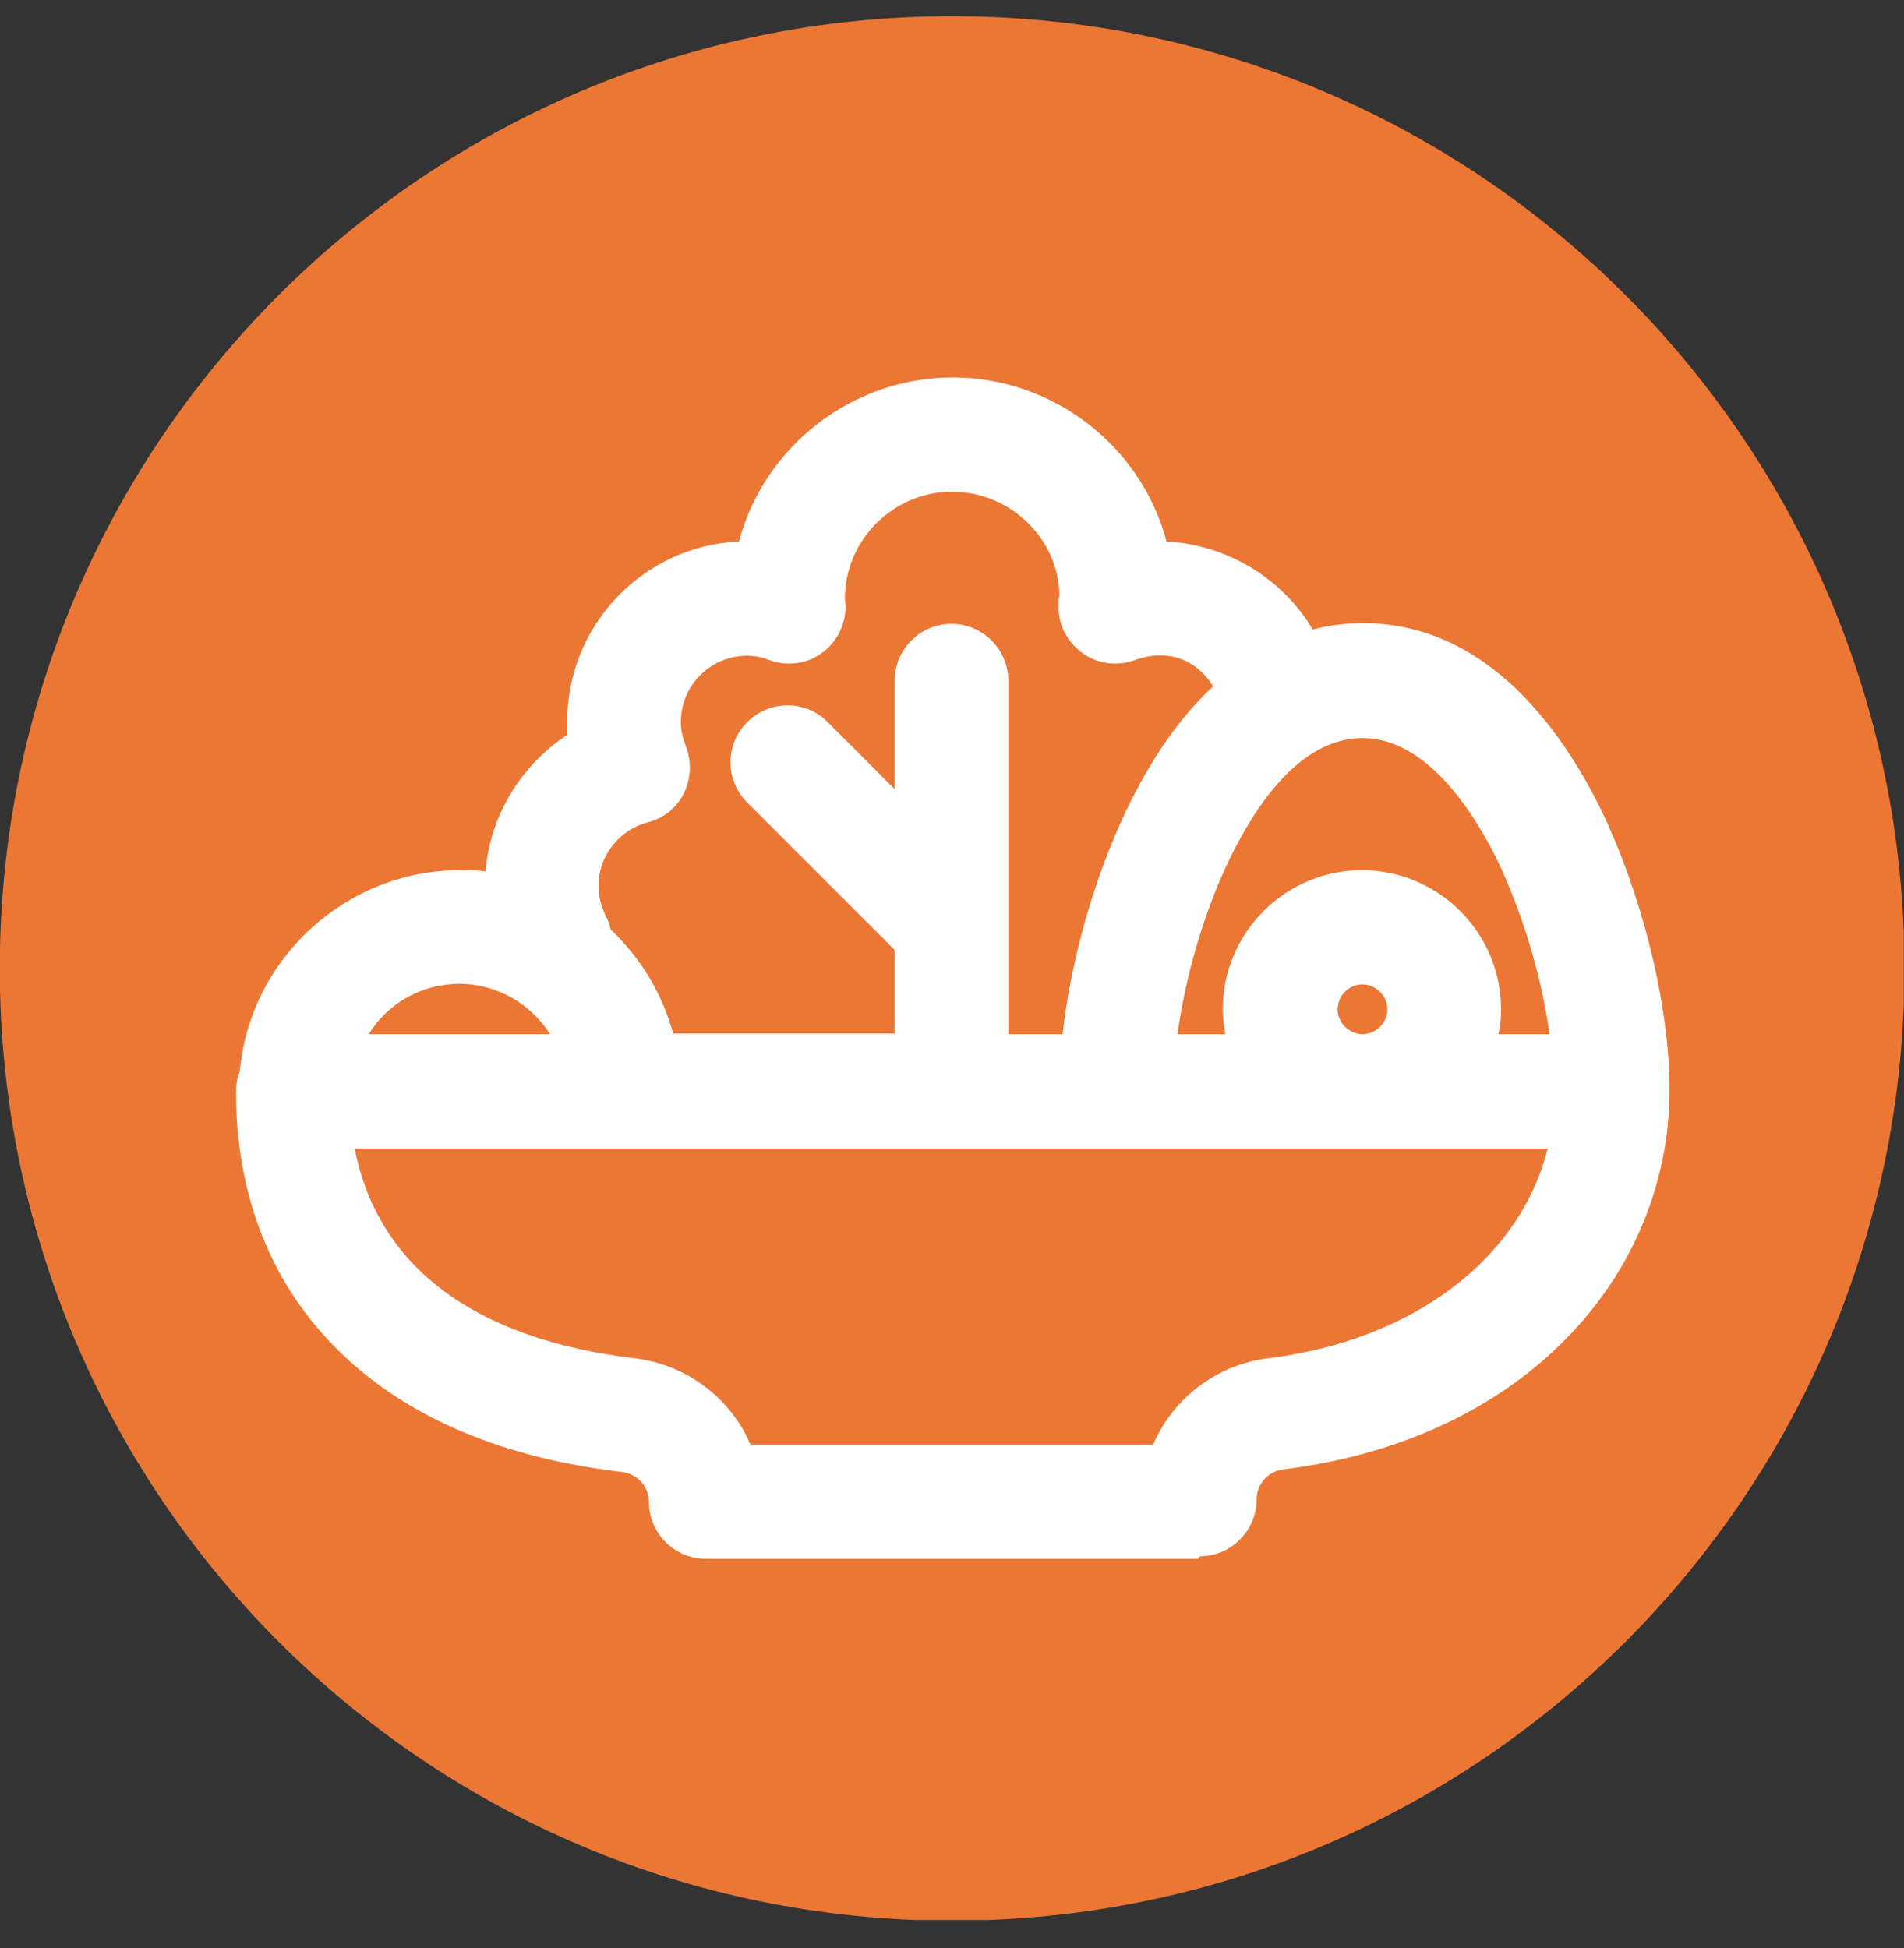 <svg xmlns="http://www.w3.org/2000/svg" width="43" height="44" viewBox="0 0 43 44" fill="none"><rect x="0" y="0" width="43" height="44" fill="#333333" stroke="none"/><g clip-path="url(#clip0_47_1298)"><path d="M21.502 43.381C33.38 43.381 43.01 33.752 43.01 21.873C43.01 9.995 33.38 0.366 21.502 0.366C9.624 0.366 -0.005 9.995 -0.005 21.873C-0.005 33.752 9.624 43.381 21.502 43.381Z" fill="#EC7734"></path><path d="M35.803 18.457C35.24 17.304 34.577 16.382 33.828 15.704C32.905 14.868 31.867 14.45 30.772 14.45C30.325 14.45 29.878 14.522 29.46 14.666C28.84 13.412 27.557 12.605 26.13 12.605C26.101 12.605 26.073 12.605 26.044 12.605C25.611 10.486 23.737 8.9 21.503 8.9C19.269 8.9 17.395 10.501 16.962 12.605C16.933 12.605 16.905 12.605 16.876 12.605C14.829 12.605 13.171 14.263 13.171 16.31C13.171 16.468 13.171 16.641 13.2 16.8C12.061 17.448 11.312 18.659 11.312 20.014C11.312 20.043 11.312 20.072 11.312 20.115C11.009 20.058 10.706 20.014 10.389 20.014C7.953 20.014 5.964 21.888 5.776 24.281C5.733 24.396 5.704 24.526 5.704 24.656C5.704 26.919 6.483 28.88 7.967 30.292C9.423 31.691 11.499 32.57 14.123 32.887C14.641 32.945 15.045 33.392 15.045 33.925C15.045 34.458 15.463 34.847 15.968 34.847H27.082C27.601 34.847 28.004 34.429 28.004 33.925C28.004 33.42 28.393 32.945 28.912 32.887C31.435 32.57 33.568 31.59 35.096 30.047C36.538 28.577 37.345 26.66 37.345 24.656C37.345 22.782 36.754 20.346 35.831 18.472L35.803 18.457ZM34.13 19.265C34.851 20.75 35.269 22.422 35.399 23.719H33.381C33.482 23.431 33.539 23.114 33.539 22.797C33.539 21.268 32.285 20.014 30.757 20.014C29.229 20.014 27.975 21.268 27.975 22.797C27.975 23.128 28.033 23.431 28.134 23.719H26.173C26.303 22.422 26.707 20.75 27.413 19.265C28.062 17.91 29.157 16.31 30.743 16.31C32.415 16.31 33.568 18.169 34.116 19.265H34.13ZM29.835 22.797C29.835 22.292 30.253 21.874 30.757 21.874C31.262 21.874 31.68 22.292 31.68 22.797C31.68 23.301 31.262 23.719 30.757 23.719C30.253 23.719 29.835 23.301 29.835 22.797ZM13.358 20.865C13.229 20.605 13.157 20.317 13.157 20.029C13.157 19.207 13.719 18.472 14.526 18.256C14.786 18.184 15.002 18.011 15.117 17.78C15.232 17.549 15.247 17.261 15.146 17.016C15.059 16.785 15.016 16.555 15.016 16.324C15.016 15.301 15.852 14.465 16.876 14.465C17.078 14.465 17.279 14.508 17.51 14.58C17.798 14.681 18.13 14.638 18.375 14.45C18.62 14.263 18.764 13.975 18.75 13.657C18.75 13.585 18.75 13.528 18.735 13.499C18.75 11.985 19.989 10.745 21.517 10.745C23.045 10.745 24.285 11.971 24.299 13.499C24.299 13.542 24.299 13.6 24.285 13.657C24.271 13.96 24.415 14.263 24.66 14.45C24.905 14.638 25.236 14.681 25.525 14.58C25.741 14.493 25.957 14.465 26.159 14.465C26.909 14.465 27.586 14.926 27.874 15.603C27.831 15.647 27.788 15.675 27.745 15.719C27.009 16.382 26.346 17.319 25.799 18.472C25.035 20.058 24.516 22.018 24.357 23.733H22.454V15.387C22.454 14.868 22.036 14.465 21.532 14.465C21.027 14.465 20.609 14.883 20.609 15.387V18.717L18.49 16.598C18.13 16.238 17.539 16.238 17.178 16.598C16.818 16.958 16.818 17.549 17.178 17.91L20.609 21.341V23.733H14.959C14.757 22.739 14.223 21.86 13.503 21.196C13.503 21.081 13.459 20.966 13.402 20.865H13.358ZM10.375 21.874C11.585 21.874 12.609 22.652 12.998 23.733H7.751C8.14 22.652 9.164 21.874 10.375 21.874ZM28.653 31.042C27.528 31.186 26.62 31.964 26.274 32.988H16.703C16.357 31.95 15.434 31.172 14.31 31.042C10.331 30.566 7.982 28.635 7.592 25.579H35.385C34.923 28.433 32.343 30.581 28.653 31.042Z" fill="white"></path><path d="M27.052 35.208H15.939C15.232 35.208 14.656 34.631 14.656 33.925C14.656 33.579 14.396 33.29 14.05 33.247C11.355 32.93 9.207 32.022 7.693 30.552C6.136 29.052 5.329 27.02 5.329 24.656C5.329 24.497 5.358 24.339 5.416 24.195C5.646 21.643 7.823 19.654 10.389 19.654C10.576 19.654 10.778 19.654 10.965 19.683C11.066 18.428 11.758 17.29 12.81 16.598C12.81 16.497 12.81 16.396 12.81 16.295C12.81 14.118 14.526 12.331 16.688 12.23C17.265 10.068 19.254 8.525 21.517 8.525C23.78 8.525 25.77 10.068 26.346 12.23C27.701 12.302 28.955 13.052 29.647 14.219C30.022 14.118 30.397 14.075 30.786 14.075C31.983 14.075 33.092 14.522 34.087 15.416C34.865 16.122 35.557 17.073 36.148 18.27C37.085 20.202 37.705 22.695 37.705 24.613C37.705 26.717 36.869 28.721 35.356 30.249C33.784 31.849 31.564 32.872 28.97 33.19C28.638 33.233 28.379 33.521 28.379 33.867C28.379 34.573 27.802 35.15 27.096 35.15L27.052 35.208ZM10.374 20.375C8.169 20.375 6.295 22.104 6.122 24.31L6.093 24.425C6.093 24.425 6.05 24.569 6.05 24.656C6.05 26.818 6.799 28.678 8.198 30.033C9.596 31.388 11.6 32.224 14.137 32.526C14.843 32.613 15.376 33.204 15.376 33.925C15.376 34.242 15.636 34.487 15.939 34.487H27.052C27.37 34.487 27.615 34.227 27.615 33.925C27.615 33.218 28.134 32.613 28.84 32.526C31.291 32.224 33.352 31.272 34.808 29.788C36.192 28.389 36.941 26.559 36.941 24.656C36.941 22.753 36.365 20.461 35.456 18.616C34.909 17.506 34.275 16.612 33.568 15.978C32.357 14.897 30.901 14.565 29.546 15.012L29.244 15.113L29.099 14.839C28.537 13.7 27.355 12.98 26.101 12.98H25.813L25.669 12.691C25.265 10.716 23.506 9.275 21.474 9.275C19.441 9.275 17.697 10.716 17.279 12.691L17.221 12.994H16.919C14.987 12.994 13.488 14.493 13.488 16.338C13.488 16.483 13.488 16.627 13.517 16.785L13.546 17.03L13.329 17.146C12.277 17.737 11.629 18.846 11.629 20.043V20.504L11.196 20.49C10.922 20.432 10.634 20.403 10.345 20.403L10.374 20.375ZM26.548 33.348H16.457L16.371 33.103C16.054 32.18 15.232 31.517 14.266 31.402C10.144 30.912 7.636 28.851 7.232 25.622L7.174 25.218H35.803L35.73 25.636C35.24 28.663 32.487 30.926 28.696 31.402C27.744 31.517 26.923 32.195 26.62 33.103L26.534 33.348H26.548ZM16.962 32.627H26.044C26.49 31.575 27.485 30.825 28.624 30.681C31.91 30.278 34.332 28.433 34.952 25.939H8.01C8.529 28.605 10.706 30.249 14.353 30.681C15.506 30.825 16.501 31.575 16.948 32.627H16.962ZM35.803 24.079H32.862L33.035 23.604C33.121 23.344 33.179 23.07 33.179 22.796C33.179 21.456 32.098 20.375 30.757 20.375C29.417 20.375 28.335 21.456 28.335 22.796C28.335 23.07 28.379 23.344 28.48 23.604L28.653 24.079H25.784L25.827 23.676C25.986 22.133 26.462 20.461 27.11 19.106C28.105 17.045 29.373 15.949 30.772 15.949C32.646 15.949 33.885 17.938 34.462 19.106C35.125 20.475 35.601 22.133 35.774 23.676L35.817 24.079H35.803ZM33.856 23.358H34.995C34.808 22.018 34.375 20.605 33.813 19.423C33.309 18.4 32.242 16.67 30.772 16.67C29.373 16.67 28.364 18.169 27.759 19.423C27.197 20.591 26.779 22.018 26.591 23.358H27.672C27.644 23.171 27.615 22.984 27.615 22.796C27.615 21.067 29.027 19.654 30.757 19.654C32.487 19.654 33.9 21.067 33.9 22.796C33.9 22.984 33.885 23.171 33.842 23.358H33.856ZM30.772 24.079C30.065 24.079 29.489 23.503 29.489 22.796C29.489 22.09 30.065 21.513 30.772 21.513C31.478 21.513 32.054 22.09 32.054 22.796C32.054 23.503 31.478 24.079 30.772 24.079ZM30.772 22.234C30.454 22.234 30.209 22.494 30.209 22.796C30.209 23.099 30.469 23.358 30.772 23.358C31.074 23.358 31.334 23.099 31.334 22.796C31.334 22.494 31.074 22.234 30.772 22.234ZM24.66 24.079H22.065V15.373C22.065 15.055 21.805 14.81 21.503 14.81C21.2 14.81 20.941 15.07 20.941 15.373V19.567L18.202 16.828C17.985 16.612 17.625 16.612 17.395 16.828C17.178 17.045 17.178 17.405 17.395 17.636L20.941 21.182V24.094H14.627L14.569 23.805C14.382 22.912 13.906 22.076 13.229 21.47L13.128 21.384V21.239C13.113 21.167 13.084 21.095 13.056 21.038C12.897 20.721 12.81 20.389 12.81 20.029C12.81 19.034 13.488 18.169 14.454 17.91C14.612 17.866 14.742 17.765 14.814 17.621C14.886 17.477 14.886 17.304 14.829 17.16C14.728 16.886 14.67 16.612 14.67 16.338C14.67 15.113 15.665 14.118 16.89 14.118C17.135 14.118 17.38 14.162 17.64 14.263C17.812 14.32 18.014 14.291 18.173 14.191C18.331 14.075 18.418 13.902 18.404 13.7C18.404 13.643 18.404 13.6 18.404 13.571C18.418 11.798 19.831 10.414 21.546 10.414C23.261 10.414 24.674 11.812 24.689 13.513C24.689 13.6 24.674 13.643 24.674 13.7C24.674 13.888 24.746 14.075 24.905 14.191C25.063 14.306 25.265 14.335 25.438 14.263C26.663 13.816 27.788 14.435 28.235 15.488L28.335 15.733L28.018 16.007C27.312 16.641 26.678 17.535 26.144 18.645C25.409 20.173 24.89 22.09 24.746 23.776L24.717 24.108L24.66 24.079ZM22.786 23.358H23.997C24.184 21.672 24.717 19.812 25.438 18.299C26 17.131 26.649 16.194 27.398 15.502C27.052 14.94 26.418 14.623 25.625 14.911C25.222 15.055 24.775 14.998 24.429 14.738C24.083 14.479 23.881 14.075 23.91 13.643C23.91 13.556 23.91 13.499 23.924 13.441C23.91 12.172 22.814 11.106 21.503 11.106C20.191 11.106 19.095 12.172 19.081 13.499C19.081 13.499 19.081 13.556 19.095 13.643C19.11 14.075 18.922 14.479 18.576 14.738C18.23 14.998 17.784 15.055 17.38 14.911C17.193 14.839 17.034 14.81 16.875 14.81C16.054 14.81 15.376 15.473 15.376 16.309C15.376 16.497 15.42 16.684 15.492 16.857C15.621 17.203 15.607 17.578 15.448 17.91C15.29 18.241 14.987 18.486 14.627 18.573C13.978 18.746 13.517 19.337 13.517 20C13.517 20.245 13.575 20.461 13.675 20.677C13.733 20.778 13.762 20.879 13.791 20.994C14.468 21.629 14.958 22.45 15.203 23.344H20.205V21.456L16.875 18.126C16.371 17.621 16.371 16.814 16.875 16.309C17.38 15.805 18.202 15.805 18.692 16.309L20.205 17.823V15.373C20.205 14.666 20.782 14.09 21.488 14.09C22.195 14.09 22.771 14.666 22.771 15.373V23.358H22.786ZM13.502 24.079H7.246L7.419 23.604C7.866 22.349 9.048 21.513 10.374 21.513C11.7 21.513 12.897 22.349 13.329 23.604L13.502 24.079ZM8.327 23.358H12.421C11.989 22.666 11.21 22.22 10.374 22.22C9.538 22.22 8.76 22.652 8.327 23.358Z" fill="white"></path></g><defs><clipPath id="clip0_47_1298"><rect width="43" height="43" fill="white" transform="translate(-0.005 0.366)"></rect></clipPath></defs></svg>